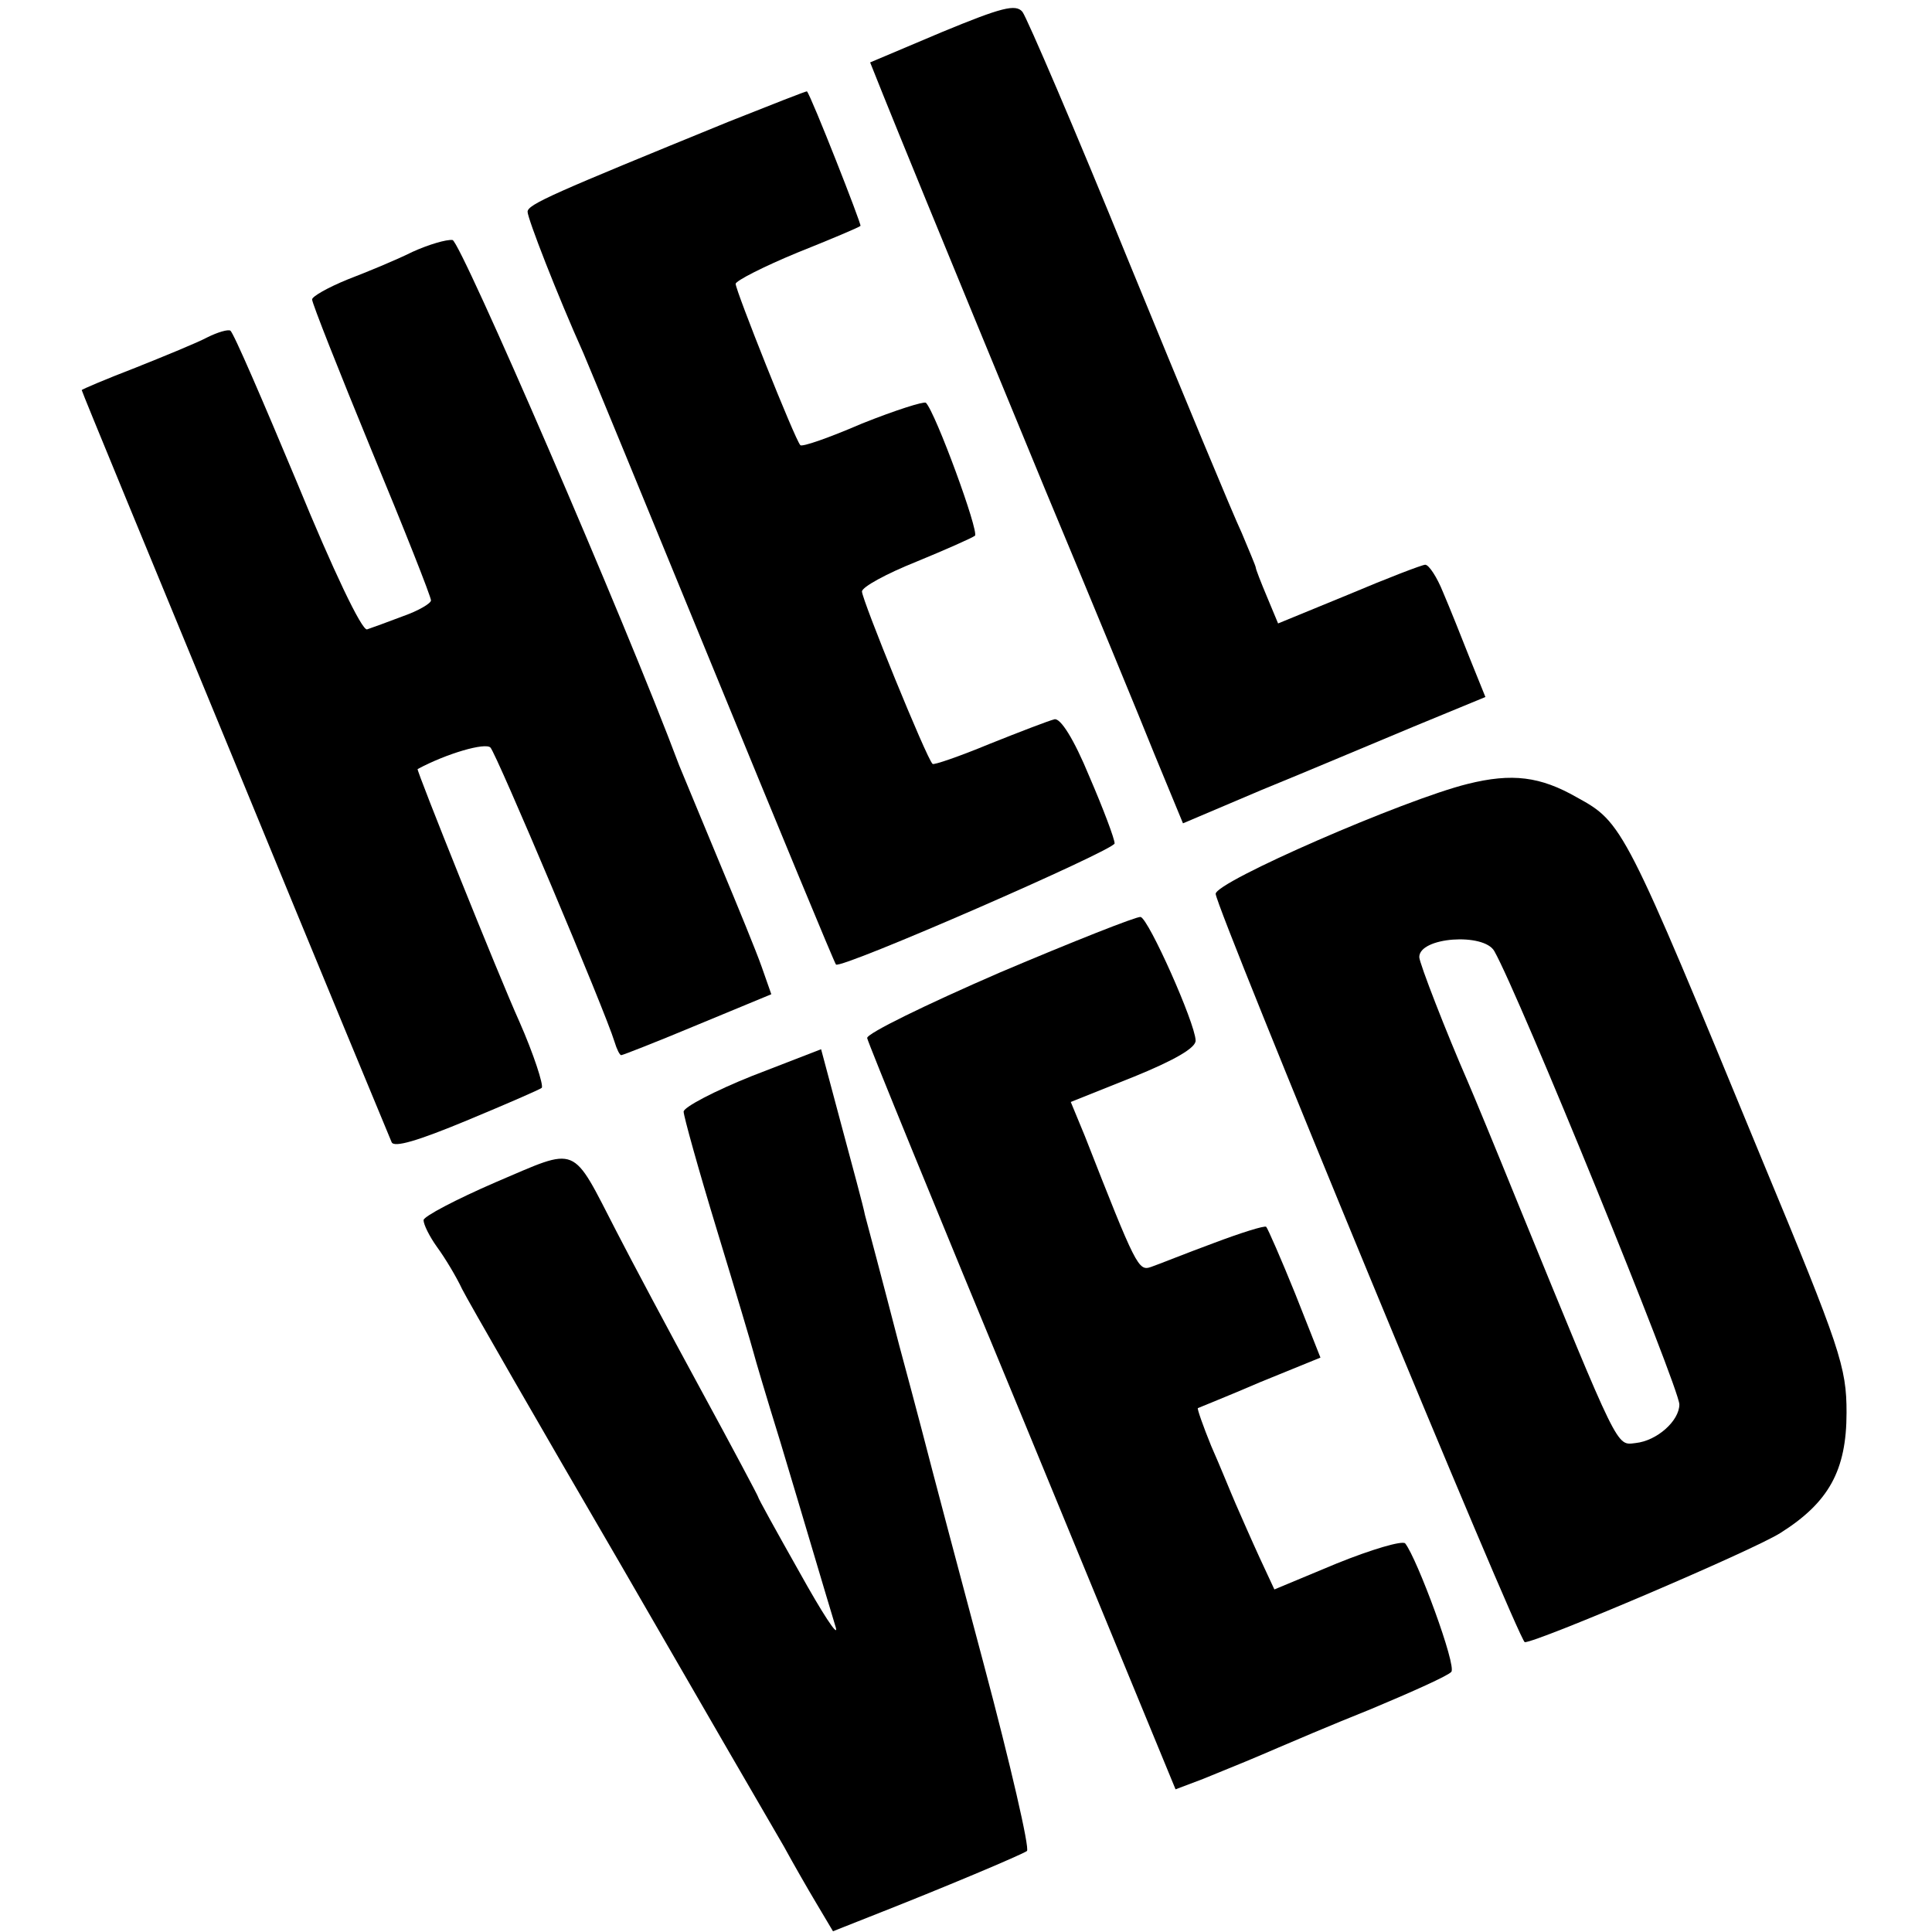 <?xml version="1.0" standalone="no"?>
<!DOCTYPE svg PUBLIC "-//W3C//DTD SVG 20010904//EN"
 "http://www.w3.org/TR/2001/REC-SVG-20010904/DTD/svg10.dtd">
<svg version="1.0" xmlns="http://www.w3.org/2000/svg"
 width="260pt" height="260pt" viewBox="0 0 260 260"
 preserveAspectRatio="xMidYMid meet">
<g transform="translate(0,260) scale(0.1,-0.1)"
fill="#000000" stroke="none">
<path d="M1268 2557 l-97 -41 18 -45 c21 -52 62 -153 218 -531 61 -146 127
-306 147 -356 l38 -92 106 45 c59 24 151 63 204 85 l97 40 -21 52 c-11 28 -27
68 -36 89 -8 20 -19 37 -24 37 -4 0 -51 -18 -103 -40 l-95 -39 -15 36 c-8 19
-15 37 -15 39 0 2 -9 23 -19 47 -11 23 -79 187 -152 365 -72 177 -137 328
-143 336 -9 11 -28 6 -108 -27z"/>
<path d="M980 2436 c-235 -96 -270 -111 -270 -121 0 -9 40 -112 75 -190 7 -16
86 -208 175 -425 89 -217 163 -396 165 -398 6 -7 375 154 375 163 0 6 -15 46
-34 90 -21 51 -39 79 -47 77 -8 -2 -47 -17 -87 -33 -41 -17 -76 -29 -77 -27
-8 7 -95 221 -95 232 0 6 33 24 73 40 39 16 75 32 79 35 6 5 -53 166 -66 179
-3 2 -41 -10 -86 -28 -44 -19 -81 -32 -83 -29 -7 7 -87 208 -87 217 0 4 37 23
83 42 45 18 83 34 85 36 2 1 -66 174 -72 181 0 1 -48 -18 -106 -41z"/>
<path d="M555 2261 c-22 -11 -61 -27 -87 -37 -27 -11 -48 -23 -48 -27 0 -5 36
-96 80 -203 44 -106 80 -197 80 -202 0 -4 -17 -14 -37 -21 -21 -8 -43 -16 -49
-18 -7 -2 -46 80 -94 197 -46 110 -86 203 -90 205 -3 2 -17 -2 -31 -9 -13 -7
-57 -25 -97 -41 -39 -15 -72 -29 -72 -30 0 -2 93 -227 206 -501 113 -275 208
-504 211 -511 3 -8 36 2 101 29 53 22 99 42 101 44 3 3 -11 46 -30 89 -28 62
-139 339 -137 340 39 21 91 36 98 29 8 -8 155 -356 167 -396 3 -10 7 -18 9
-18 2 0 48 18 103 41 l99 41 -13 37 c-7 20 -32 81 -55 136 -23 55 -48 116 -56
135 -73 195 -294 705 -305 707 -8 1 -32 -6 -54 -16z"/>
<path d="M1975 1545 c-85 -21 -340 -132 -339 -148 2 -23 408 -1006 416 -1007
17 0 306 123 344 147 65 41 89 84 89 162 0 61 -8 86 -114 341 -185 449 -187
453 -249 487 -49 28 -87 33 -147 18z m36 -225 c33 -58 249 -588 249 -610 0
-22 -30 -49 -59 -52 -26 -3 -21 -13 -158 322 -30 74 -61 149 -68 165 -28 64
-65 159 -65 167 0 27 87 33 101 8z"/>
<path d="M1345 1291 c-99 -43 -179 -82 -178 -88 1 -6 95 -236 209 -511 l206
-500 37 14 c47 19 71 29 101 42 14 6 70 30 125 52 55 23 104 45 108 50 8 7
-46 153 -62 173 -4 4 -45 -8 -92 -27 l-84 -35 -20 43 c-11 24 -25 56 -32 72
-7 16 -21 51 -33 78 -11 27 -19 50 -18 51 2 1 40 16 84 35 l81 33 -34 86 c-19
47 -37 88 -39 90 -2 2 -34 -8 -71 -22 -38 -14 -75 -29 -84 -32 -17 -6 -20 0
-89 176 l-19 46 85 34 c54 22 84 39 83 49 -1 24 -63 163 -74 166 -5 1 -91 -33
-190 -75z"/>
<path d="M1012 1152 c-50 -20 -92 -42 -92 -48 0 -6 20 -78 45 -160 25 -82 47
-156 49 -164 2 -8 18 -62 36 -120 31 -103 61 -205 75 -251 3 -13 -19 21 -49
75 -31 55 -56 100 -56 102 0 1 -35 67 -78 146 -43 79 -93 173 -112 210 -62
120 -50 115 -163 67 -53 -23 -97 -46 -97 -51 0 -6 8 -22 18 -36 11 -15 26 -40
34 -57 8 -16 104 -183 213 -370 108 -187 207 -358 220 -380 12 -22 32 -57 44
-77 l22 -37 48 19 c102 40 206 84 213 89 4 3 -22 116 -58 251 -36 135 -67 252
-69 260 -2 8 -22 85 -45 170 -22 85 -43 164 -46 175 -2 11 -17 66 -32 122
l-27 101 -93 -36z"/>
</g>
</svg>
